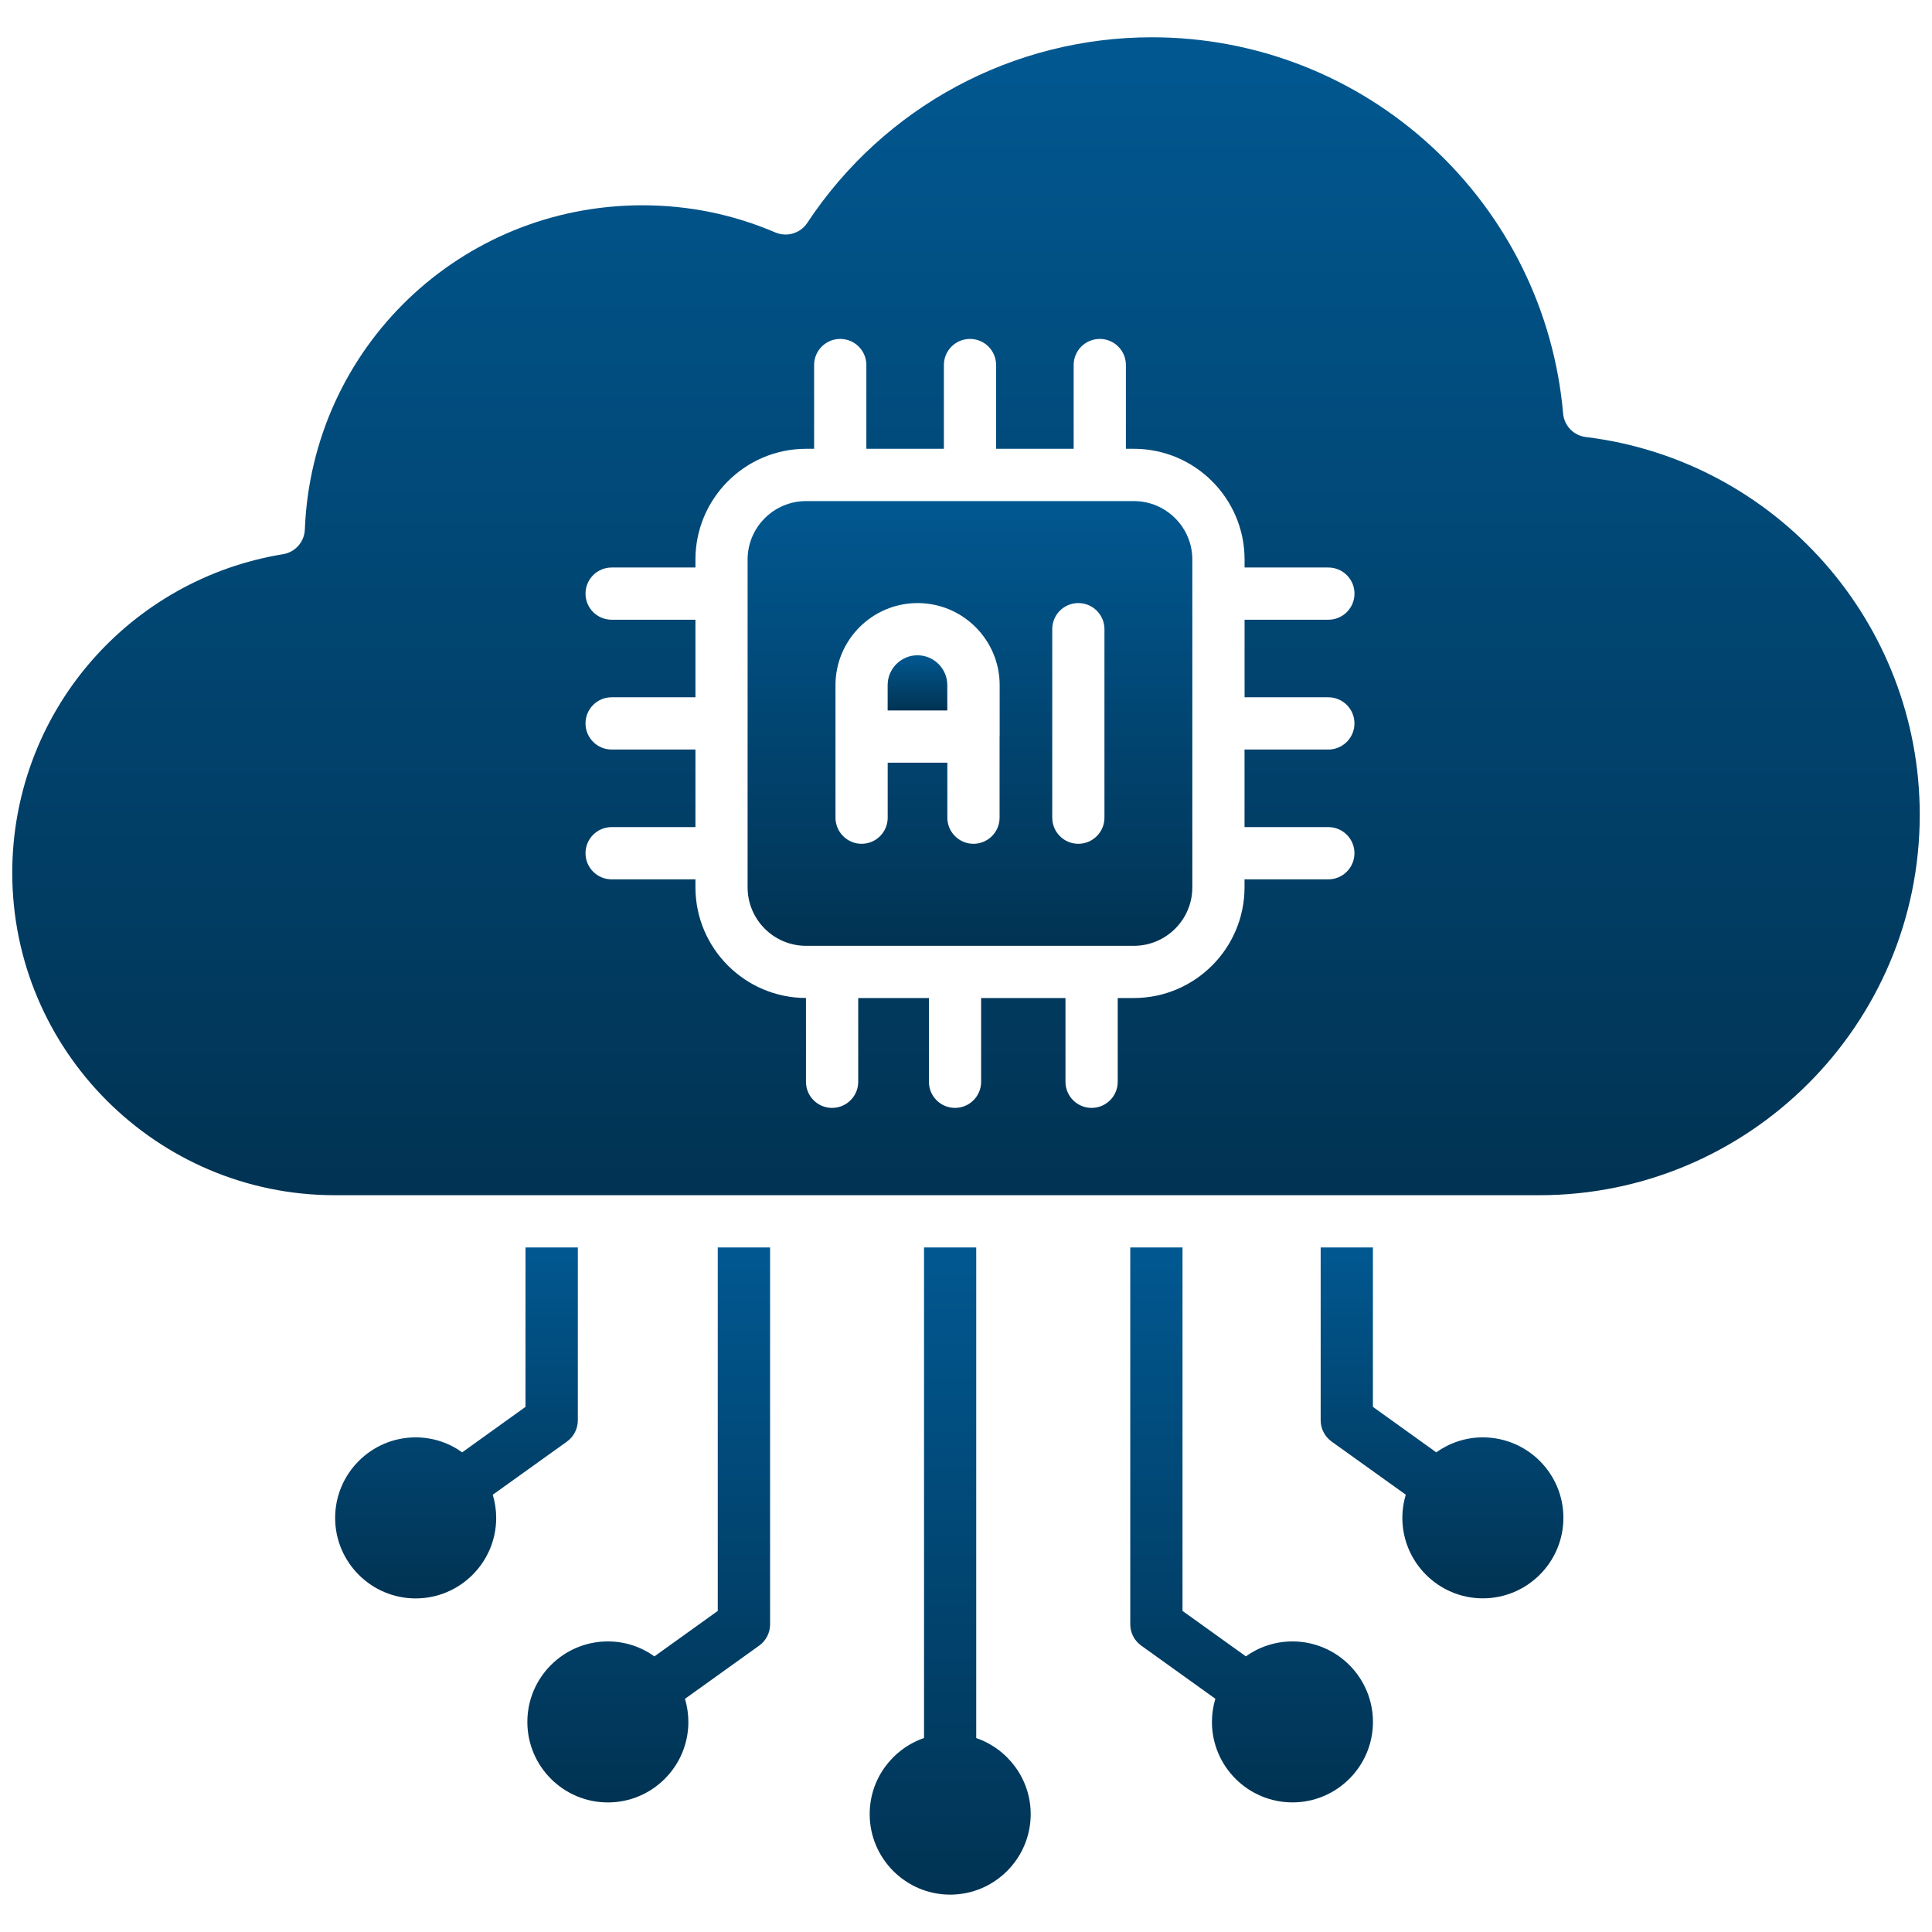 <svg width="47" height="47" viewBox="0 0 47 47" fill="none" xmlns="http://www.w3.org/2000/svg">
<path d="M23.045 16.666V17.283H21.594V16.666C21.594 16.267 21.919 15.941 22.32 15.941C22.72 15.942 23.045 16.267 23.045 16.666Z" fill="url(#paint0_linear_2111_3069)"/>
<path d="M27.584 12.19H19.609C18.826 12.19 18.187 12.827 18.187 13.612V21.587C18.187 22.371 18.825 23.009 19.609 23.009H27.584C28.367 23.009 29.006 22.372 29.006 21.587V13.611C29.005 12.827 28.367 12.19 27.584 12.19ZM24.317 17.917V17.919V17.921V19.892C24.317 20.242 24.032 20.527 23.682 20.527C23.331 20.527 23.046 20.242 23.046 19.892V18.554H21.595V19.892C21.595 20.242 21.312 20.527 20.96 20.527C20.61 20.527 20.325 20.242 20.325 19.892V17.921C20.325 17.921 20.325 17.92 20.325 17.919C20.325 17.919 20.325 17.918 20.325 17.917V16.667C20.325 15.567 21.221 14.671 22.322 14.671C23.423 14.671 24.319 15.566 24.319 16.667V17.917H24.317ZM26.868 19.892C26.868 20.242 26.583 20.527 26.233 20.527C25.881 20.527 25.598 20.242 25.598 19.892V15.306C25.598 14.955 25.881 14.671 26.233 14.671C26.583 14.671 26.868 14.955 26.868 15.306V19.892Z" fill="url(#paint1_linear_2111_3069)"/>
<path d="M38.581 10.632C38.282 10.596 38.051 10.357 38.026 10.057C37.806 7.568 36.669 5.26 34.822 3.56C32.964 1.85 30.55 0.907 28.023 0.907C24.642 0.907 21.509 2.595 19.64 5.42C19.472 5.677 19.142 5.775 18.86 5.654C17.837 5.216 16.75 4.994 15.628 4.994C11.199 4.994 7.591 8.459 7.416 12.881C7.405 13.183 7.181 13.435 6.882 13.483C5.064 13.778 3.397 14.713 2.19 16.119C0.969 17.539 0.298 19.354 0.298 21.229C0.298 25.555 3.818 29.076 8.145 29.076H37.446C42.551 29.076 46.702 24.924 46.702 19.82C46.702 15.149 43.212 11.199 38.581 10.632ZM32.315 16.963C32.665 16.963 32.95 17.247 32.95 17.599C32.95 17.949 32.665 18.234 32.315 18.234H30.276V20.121H32.315C32.665 20.121 32.95 20.405 32.95 20.756C32.95 21.107 32.665 21.392 32.315 21.392H30.276V21.585C30.276 23.069 29.069 24.279 27.582 24.279H27.191V26.317C27.191 26.668 26.907 26.952 26.555 26.952C26.205 26.952 25.92 26.668 25.92 26.317V24.279H23.868V26.317C23.868 26.668 23.584 26.952 23.233 26.952C22.882 26.952 22.598 26.668 22.598 26.317V24.279H20.878V26.317C20.878 26.668 20.593 26.952 20.242 26.952C19.891 26.952 19.607 26.668 19.607 26.317V24.278C18.124 24.276 16.918 23.069 16.918 21.585V21.392H14.879C14.528 21.392 14.244 21.107 14.244 20.756C14.244 20.405 14.528 20.121 14.879 20.121H16.918V18.234H14.879C14.528 18.234 14.244 17.949 14.244 17.599C14.244 17.247 14.528 16.963 14.879 16.963H16.918V15.076H14.879C14.528 15.076 14.244 14.792 14.244 14.441C14.244 14.091 14.528 13.806 14.879 13.806H16.918V13.612C16.918 12.127 18.125 10.918 19.611 10.918H19.805V8.88C19.805 8.529 20.089 8.245 20.44 8.245C20.791 8.245 21.076 8.529 21.076 8.88V10.918H22.962V8.88C22.962 8.529 23.246 8.245 23.597 8.245C23.948 8.245 24.232 8.529 24.232 8.88V10.918H26.119V8.88C26.119 8.529 26.404 8.245 26.755 8.245C27.106 8.245 27.39 8.529 27.39 8.88V10.918H27.584C29.069 10.918 30.277 12.126 30.277 13.612V13.806H32.316C32.666 13.806 32.951 14.091 32.951 14.441C32.951 14.792 32.666 15.076 32.316 15.076H30.277V16.963H32.315Z" fill="url(#paint2_linear_2111_3069)"/>
<path d="M32.764 29.075C32.761 29.075 32.759 29.075 32.756 29.075H32.771C32.769 29.076 32.766 29.075 32.764 29.075Z" fill="url(#paint3_linear_2111_3069)"/>
<path d="M36.072 34.967C35.651 34.967 35.26 35.103 34.94 35.331L33.399 34.225V30.347H32.128V34.551C32.128 34.756 32.227 34.948 32.393 35.068L34.198 36.361C34.145 36.539 34.115 36.727 34.115 36.924C34.115 38.003 34.994 38.883 36.073 38.883C37.154 38.883 38.033 38.003 38.033 36.924C38.033 35.844 37.153 34.967 36.072 34.967Z" fill="url(#paint4_linear_2111_3069)"/>
<path d="M28.132 29.075C28.129 29.075 28.127 29.075 28.124 29.075H28.139C28.137 29.076 28.134 29.075 28.132 29.075Z" fill="url(#paint5_linear_2111_3069)"/>
<path d="M31.441 39.931C31.018 39.931 30.628 40.067 30.308 40.294L28.767 39.189V30.347H27.496V39.516C27.496 39.72 27.596 39.913 27.762 40.032L29.566 41.326C29.513 41.504 29.483 41.692 29.483 41.889C29.483 42.969 30.361 43.847 31.442 43.847C32.522 43.847 33.4 42.969 33.4 41.889C33.399 40.809 32.521 39.931 31.441 39.931Z" fill="url(#paint6_linear_2111_3069)"/>
<path d="M23.113 29.075C23.111 29.075 23.109 29.075 23.106 29.075H23.12C23.118 29.076 23.116 29.075 23.113 29.075Z" fill="url(#paint7_linear_2111_3069)"/>
<path d="M23.749 42.282V30.347H22.479V42.281C21.71 42.546 21.157 43.275 21.157 44.132C21.157 45.212 22.035 46.091 23.115 46.091C24.195 46.091 25.074 45.212 25.074 44.132C25.073 43.275 24.517 42.547 23.749 42.282Z" fill="url(#paint8_linear_2111_3069)"/>
<path d="M18.096 29.075C18.093 29.075 18.091 29.075 18.088 29.075H18.103C18.101 29.076 18.099 29.075 18.096 29.075Z" fill="url(#paint9_linear_2111_3069)"/>
<path d="M17.461 30.347V39.189L15.92 40.295C15.601 40.066 15.21 39.931 14.788 39.931C13.707 39.931 12.829 40.809 12.829 41.89C12.829 42.97 13.707 43.848 14.788 43.848C15.868 43.848 16.746 42.97 16.746 41.89C16.746 41.694 16.716 41.505 16.664 41.327L18.469 40.033C18.635 39.914 18.734 39.721 18.734 39.517V30.347H17.461Z" fill="url(#paint10_linear_2111_3069)"/>
<path d="M13.419 29.075C13.416 29.075 13.414 29.075 13.411 29.075H13.426C13.424 29.076 13.422 29.075 13.419 29.075Z" fill="url(#paint11_linear_2111_3069)"/>
<path d="M12.784 30.347V34.225L11.244 35.331C10.924 35.102 10.534 34.967 10.112 34.967C9.032 34.967 8.153 35.846 8.153 36.926C8.153 38.006 9.032 38.885 10.112 38.885C11.191 38.885 12.071 38.006 12.071 36.926C12.071 36.73 12.041 36.541 11.987 36.363L13.792 35.07C13.958 34.95 14.057 34.758 14.057 34.553V30.347H12.784Z" fill="url(#paint12_linear_2111_3069)"/>
<defs>
<linearGradient id="paint0_linear_2111_3069" x1="22.32" y1="15.941" x2="22.32" y2="17.283" gradientUnits="userSpaceOnUse">
<stop stop-color="#015891"/>
<stop offset="1" stop-color="#013353"/>
</linearGradient>
<linearGradient id="paint1_linear_2111_3069" x1="23.596" y1="12.19" x2="23.596" y2="23.009" gradientUnits="userSpaceOnUse">
<stop stop-color="#015891"/>
<stop offset="1" stop-color="#013353"/>
</linearGradient>
<linearGradient id="paint2_linear_2111_3069" x1="23.5" y1="0.907" x2="23.5" y2="29.076" gradientUnits="userSpaceOnUse">
<stop stop-color="#015891"/>
<stop offset="1" stop-color="#013353"/>
</linearGradient>
<linearGradient id="paint3_linear_2111_3069" x1="32.763" y1="29.075" x2="32.763" y2="29.075" gradientUnits="userSpaceOnUse">
<stop stop-color="#015891"/>
<stop offset="1" stop-color="#013353"/>
</linearGradient>
<linearGradient id="paint4_linear_2111_3069" x1="35.08" y1="30.347" x2="35.08" y2="38.883" gradientUnits="userSpaceOnUse">
<stop stop-color="#015891"/>
<stop offset="1" stop-color="#013353"/>
</linearGradient>
<linearGradient id="paint5_linear_2111_3069" x1="28.131" y1="29.075" x2="28.131" y2="29.075" gradientUnits="userSpaceOnUse">
<stop stop-color="#015891"/>
<stop offset="1" stop-color="#013353"/>
</linearGradient>
<linearGradient id="paint6_linear_2111_3069" x1="30.448" y1="30.347" x2="30.448" y2="43.847" gradientUnits="userSpaceOnUse">
<stop stop-color="#015891"/>
<stop offset="1" stop-color="#013353"/>
</linearGradient>
<linearGradient id="paint7_linear_2111_3069" x1="23.113" y1="29.075" x2="23.113" y2="29.075" gradientUnits="userSpaceOnUse">
<stop stop-color="#015891"/>
<stop offset="1" stop-color="#013353"/>
</linearGradient>
<linearGradient id="paint8_linear_2111_3069" x1="23.116" y1="30.347" x2="23.116" y2="46.091" gradientUnits="userSpaceOnUse">
<stop stop-color="#015891"/>
<stop offset="1" stop-color="#013353"/>
</linearGradient>
<linearGradient id="paint9_linear_2111_3069" x1="18.096" y1="29.075" x2="18.096" y2="29.075" gradientUnits="userSpaceOnUse">
<stop stop-color="#015891"/>
<stop offset="1" stop-color="#013353"/>
</linearGradient>
<linearGradient id="paint10_linear_2111_3069" x1="15.781" y1="30.347" x2="15.781" y2="43.848" gradientUnits="userSpaceOnUse">
<stop stop-color="#015891"/>
<stop offset="1" stop-color="#013353"/>
</linearGradient>
<linearGradient id="paint11_linear_2111_3069" x1="13.419" y1="29.075" x2="13.419" y2="29.076" gradientUnits="userSpaceOnUse">
<stop stop-color="#015891"/>
<stop offset="1" stop-color="#013353"/>
</linearGradient>
<linearGradient id="paint12_linear_2111_3069" x1="11.105" y1="30.347" x2="11.105" y2="38.885" gradientUnits="userSpaceOnUse">
<stop stop-color="#015891"/>
<stop offset="1" stop-color="#013353"/>
</linearGradient>
</defs>
</svg>
